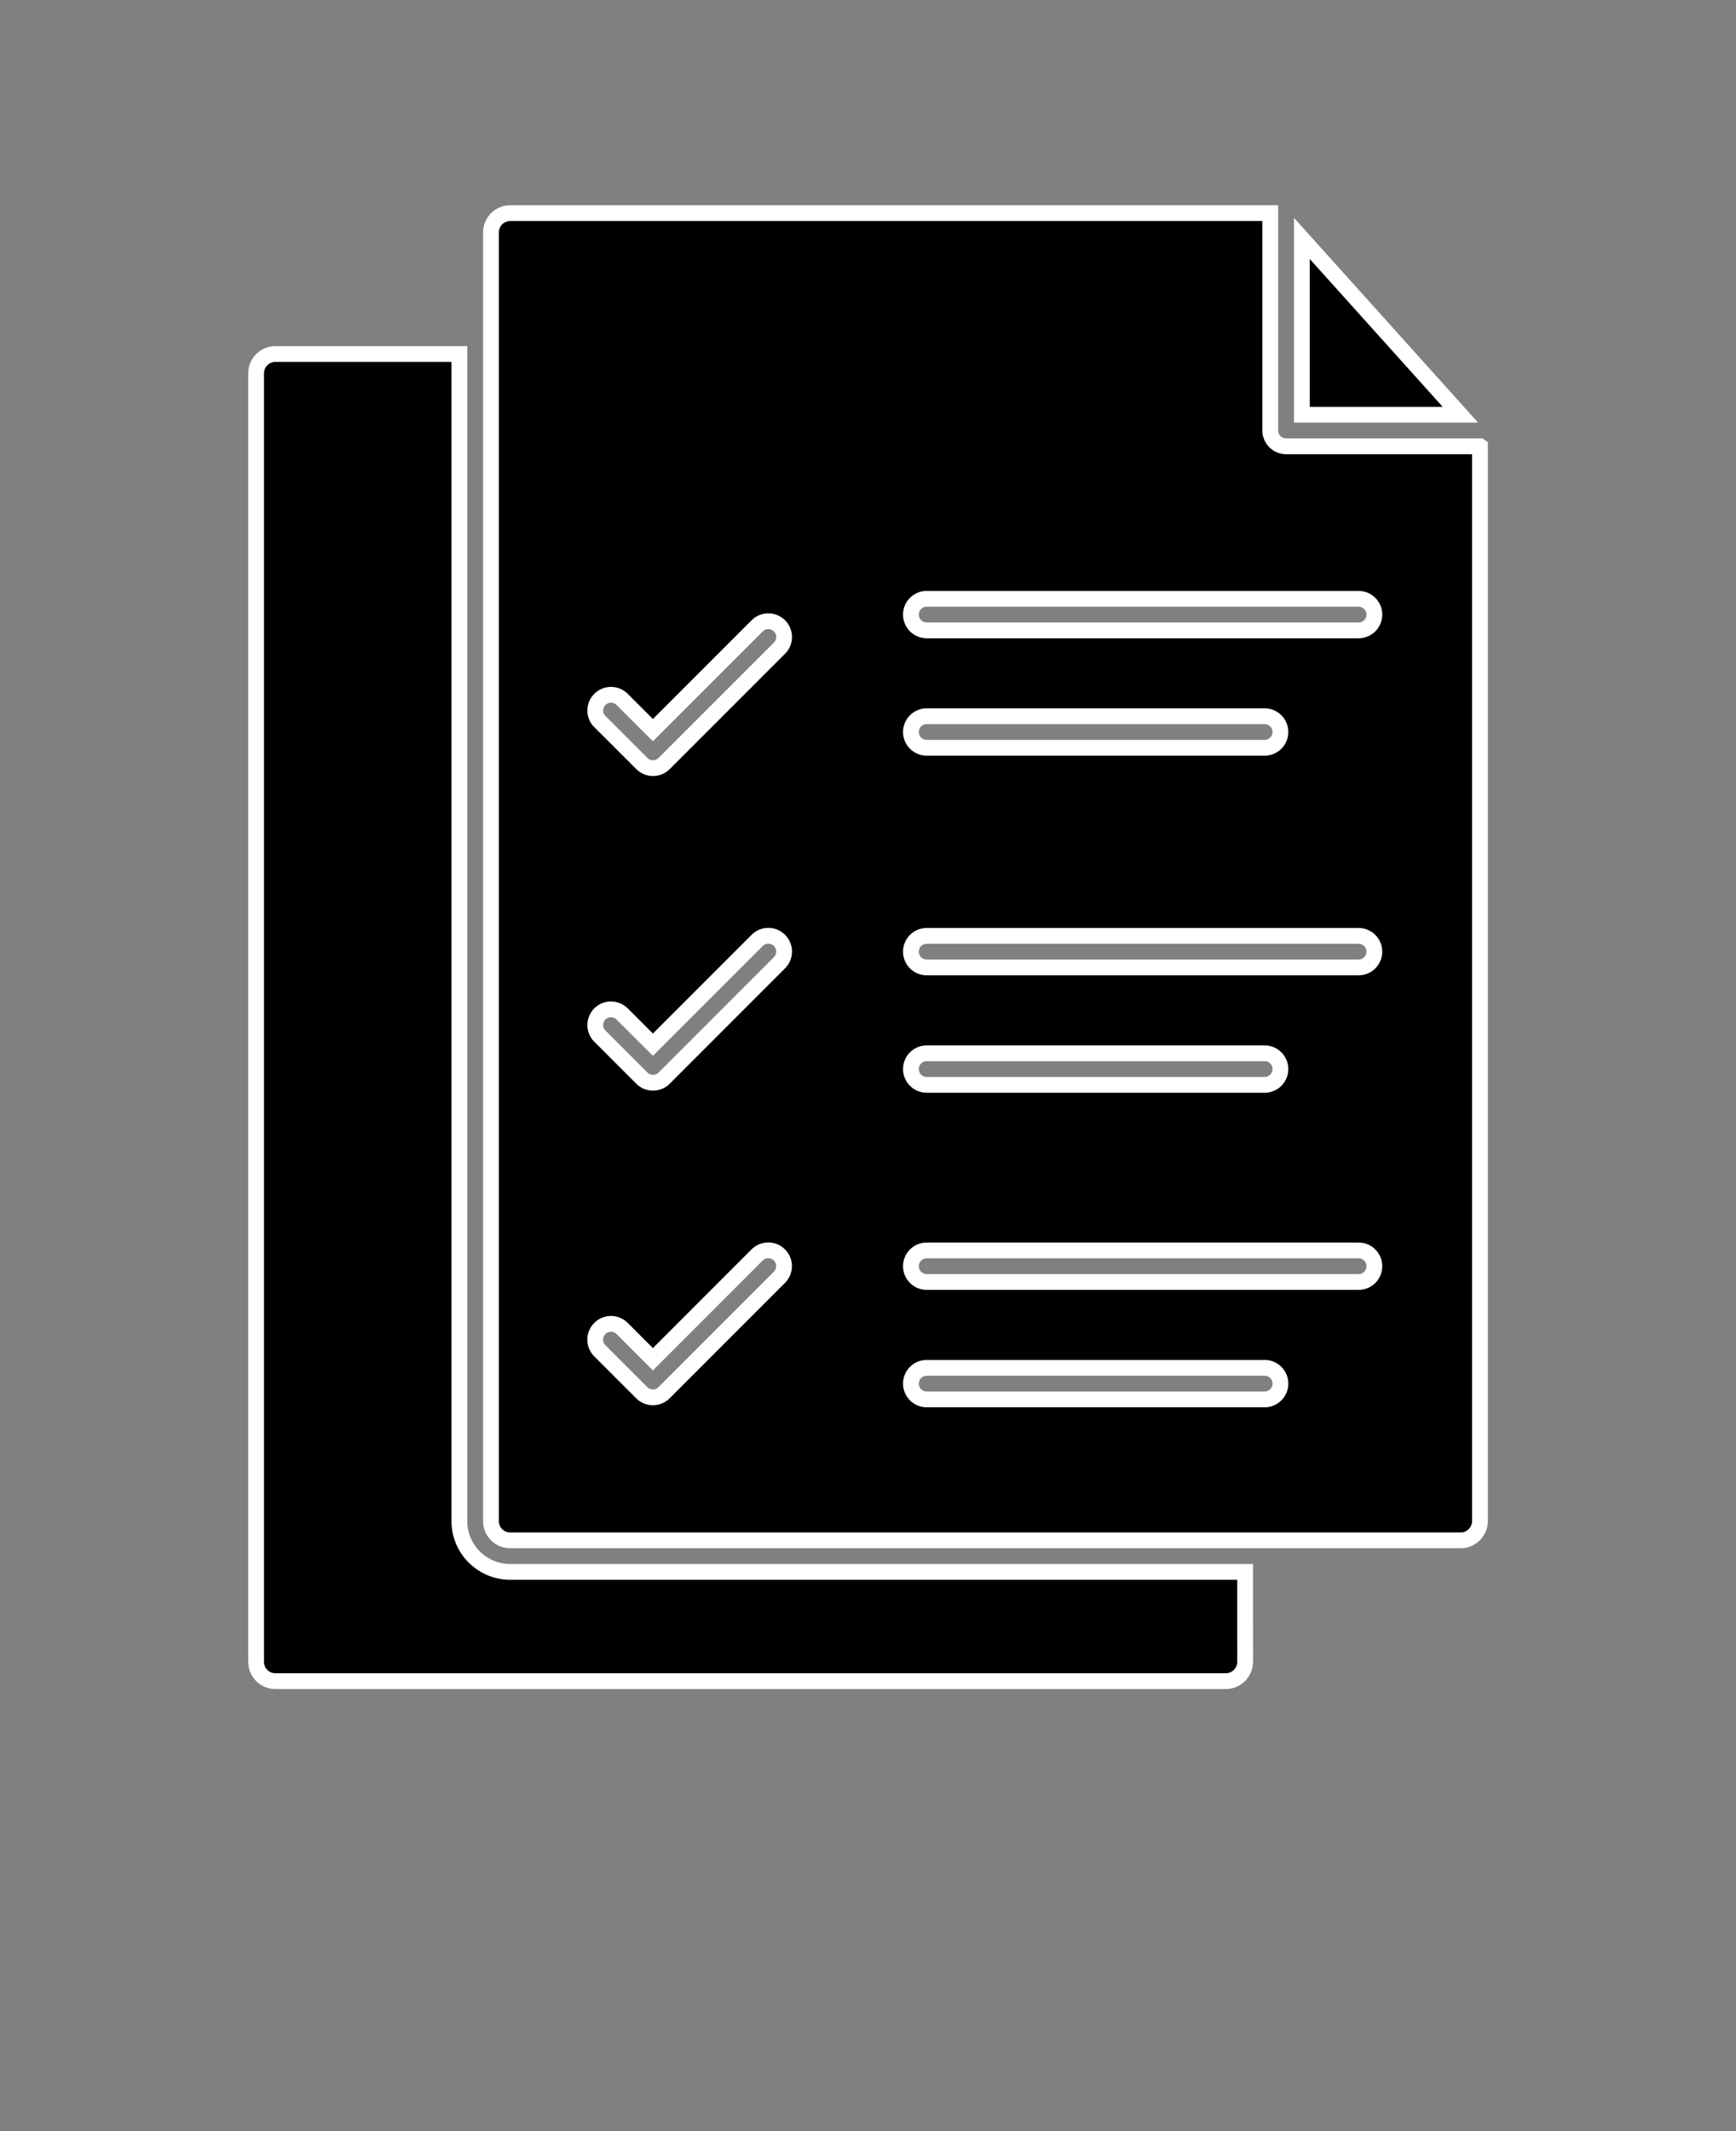 <?xml version="1.0" encoding="UTF-8" standalone="no"?>
<svg
   version="1.1"
   viewBox="-5.0 -10.0 110.0 135.0"
   id="svg2"
   sodipodi:docname="noun-form-7202605.svg"
   inkscape:version="1.3.2 (091e20e, 2023-11-25, custom)"
   xmlns:inkscape="http://www.inkscape.org/namespaces/inkscape"
   xmlns:sodipodi="http://sodipodi.sourceforge.net/DTD/sodipodi-0.dtd"
   xmlns="http://www.w3.org/2000/svg"
   xmlns:svg="http://www.w3.org/2000/svg">
  <rect x="-5.0" y="-10.0" width="110.0" height="135.0" fill="#808080" stroke="none"/>
  <defs
     id="defs2" />
  <sodipodi:namedview
     id="namedview2"
     pagecolor="#ffffff"
     bordercolor="#000000"
     borderopacity="0.25"
     inkscape:showpageshadow="2"
     inkscape:pageopacity="0.0"
     inkscape:pagecheckerboard="0"
     inkscape:deskcolor="#d1d1d1"
     inkscape:zoom="8.6888889"
     inkscape:cx="55.012788"
     inkscape:cy="49.085678"
     inkscape:window-width="2560"
     inkscape:window-height="1369"
     inkscape:window-x="-8"
     inkscape:window-y="645"
     inkscape:window-maximized="1"
     inkscape:current-layer="svg2" />
  <path
     d="m73.895 89.574h-46.574c-0.883 0-1.688-0.363-2.269-0.941-0.586-0.586-0.945-1.391-0.945-2.273v-73.934h-11.664c-0.332 0-0.637 0.137-0.855 0.355s-0.359 0.523-0.359 0.855v81.648c0 0.332 0.137 0.637 0.355 0.855s0.523 0.355 0.859 0.355h60.242c0.328 0 0.633-0.141 0.852-0.359s0.359-0.523 0.359-0.852zm-20.176-10.926c-0.551 0-1-0.449-1-1 0-0.551 0.449-1 1-1h21.414c0.551 0 1 0.449 1 1 0 0.551-0.449 1-1 1zm0-7.438c-0.551 0-1-0.449-1-1 0-0.551 0.449-1 1-1h27.367c0.551 0 1 0.449 1 1 0 0.551-0.449 1-1 1zm0-12.488c-0.551 0-1-0.449-1-1 0-0.551 0.449-1 1-1h21.414c0.551 0 1 0.449 1 1 0 0.551-0.449 1-1 1zm0-7.438c-0.551 0-1-0.449-1-1 0-0.551 0.449-1 1-1h27.367c0.551 0 1 0.449 1 1 0 0.551-0.449 1-1 1zm0-13.914c-0.551 0-1-0.449-1-1 0-0.551 0.449-1 1-1h21.414c0.551 0 1 0.449 1 1 0 0.551-0.449 1-1 1zm0-7.438c-0.551 0-1-0.449-1-1 0-0.551 0.449-1 1-1h27.367c0.551 0 1 0.449 1 1 0 0.551-0.449 1-1 1zm-20.711 45.637c-0.391-0.391-0.391-1.023 0-1.414 0.391-0.391 1.023-0.391 1.414 0l1.949 1.949 6.602-6.606c0.391-0.391 1.023-0.391 1.414 0s0.391 1.023 0 1.414l-7.309 7.312c-0.391 0.391-1.023 0.391-1.414 0zm0.004-19.926c-0.391-0.387-0.391-1.02-0.004-1.41 0.387-0.391 1.02-0.391 1.41-0.004l1.953 1.949 6.606-6.606c0.391-0.391 1.023-0.391 1.414 0s0.391 1.023 0 1.414l-7.309 7.312c-0.391 0.387-1.023 0.387-1.41 0l-2.656-2.656zm0-19.926c-0.391-0.387-0.391-1.02-0.004-1.41 0.387-0.391 1.02-0.391 1.41-0.004l1.953 1.949 6.606-6.606c0.391-0.391 1.023-0.391 1.414 0 0.391 0.391 0.391 1.023 0 1.414l-7.309 7.309c-0.391 0.387-1.023 0.387-1.41 0l-2.656-2.656zm55.762-17.445h-12.285c-0.551 0-1-0.449-1-1v-13.77h-48.168c-0.312 0-0.602 0.121-0.836 0.336-0.238 0.238-0.375 0.543-0.375 0.875v81.648c0 0.336 0.137 0.641 0.355 0.859s0.523 0.355 0.859 0.355h60.242c0.309 0 0.598-0.121 0.832-0.336 0.242-0.242 0.379-0.547 0.379-0.875v-68.09zm-11.281-13.168v11.168h10.043z"
     id="path1"
     style="fill:#000000;fill-opacity:1;stroke:#ffffff;stroke-opacity:1" />
</svg>
